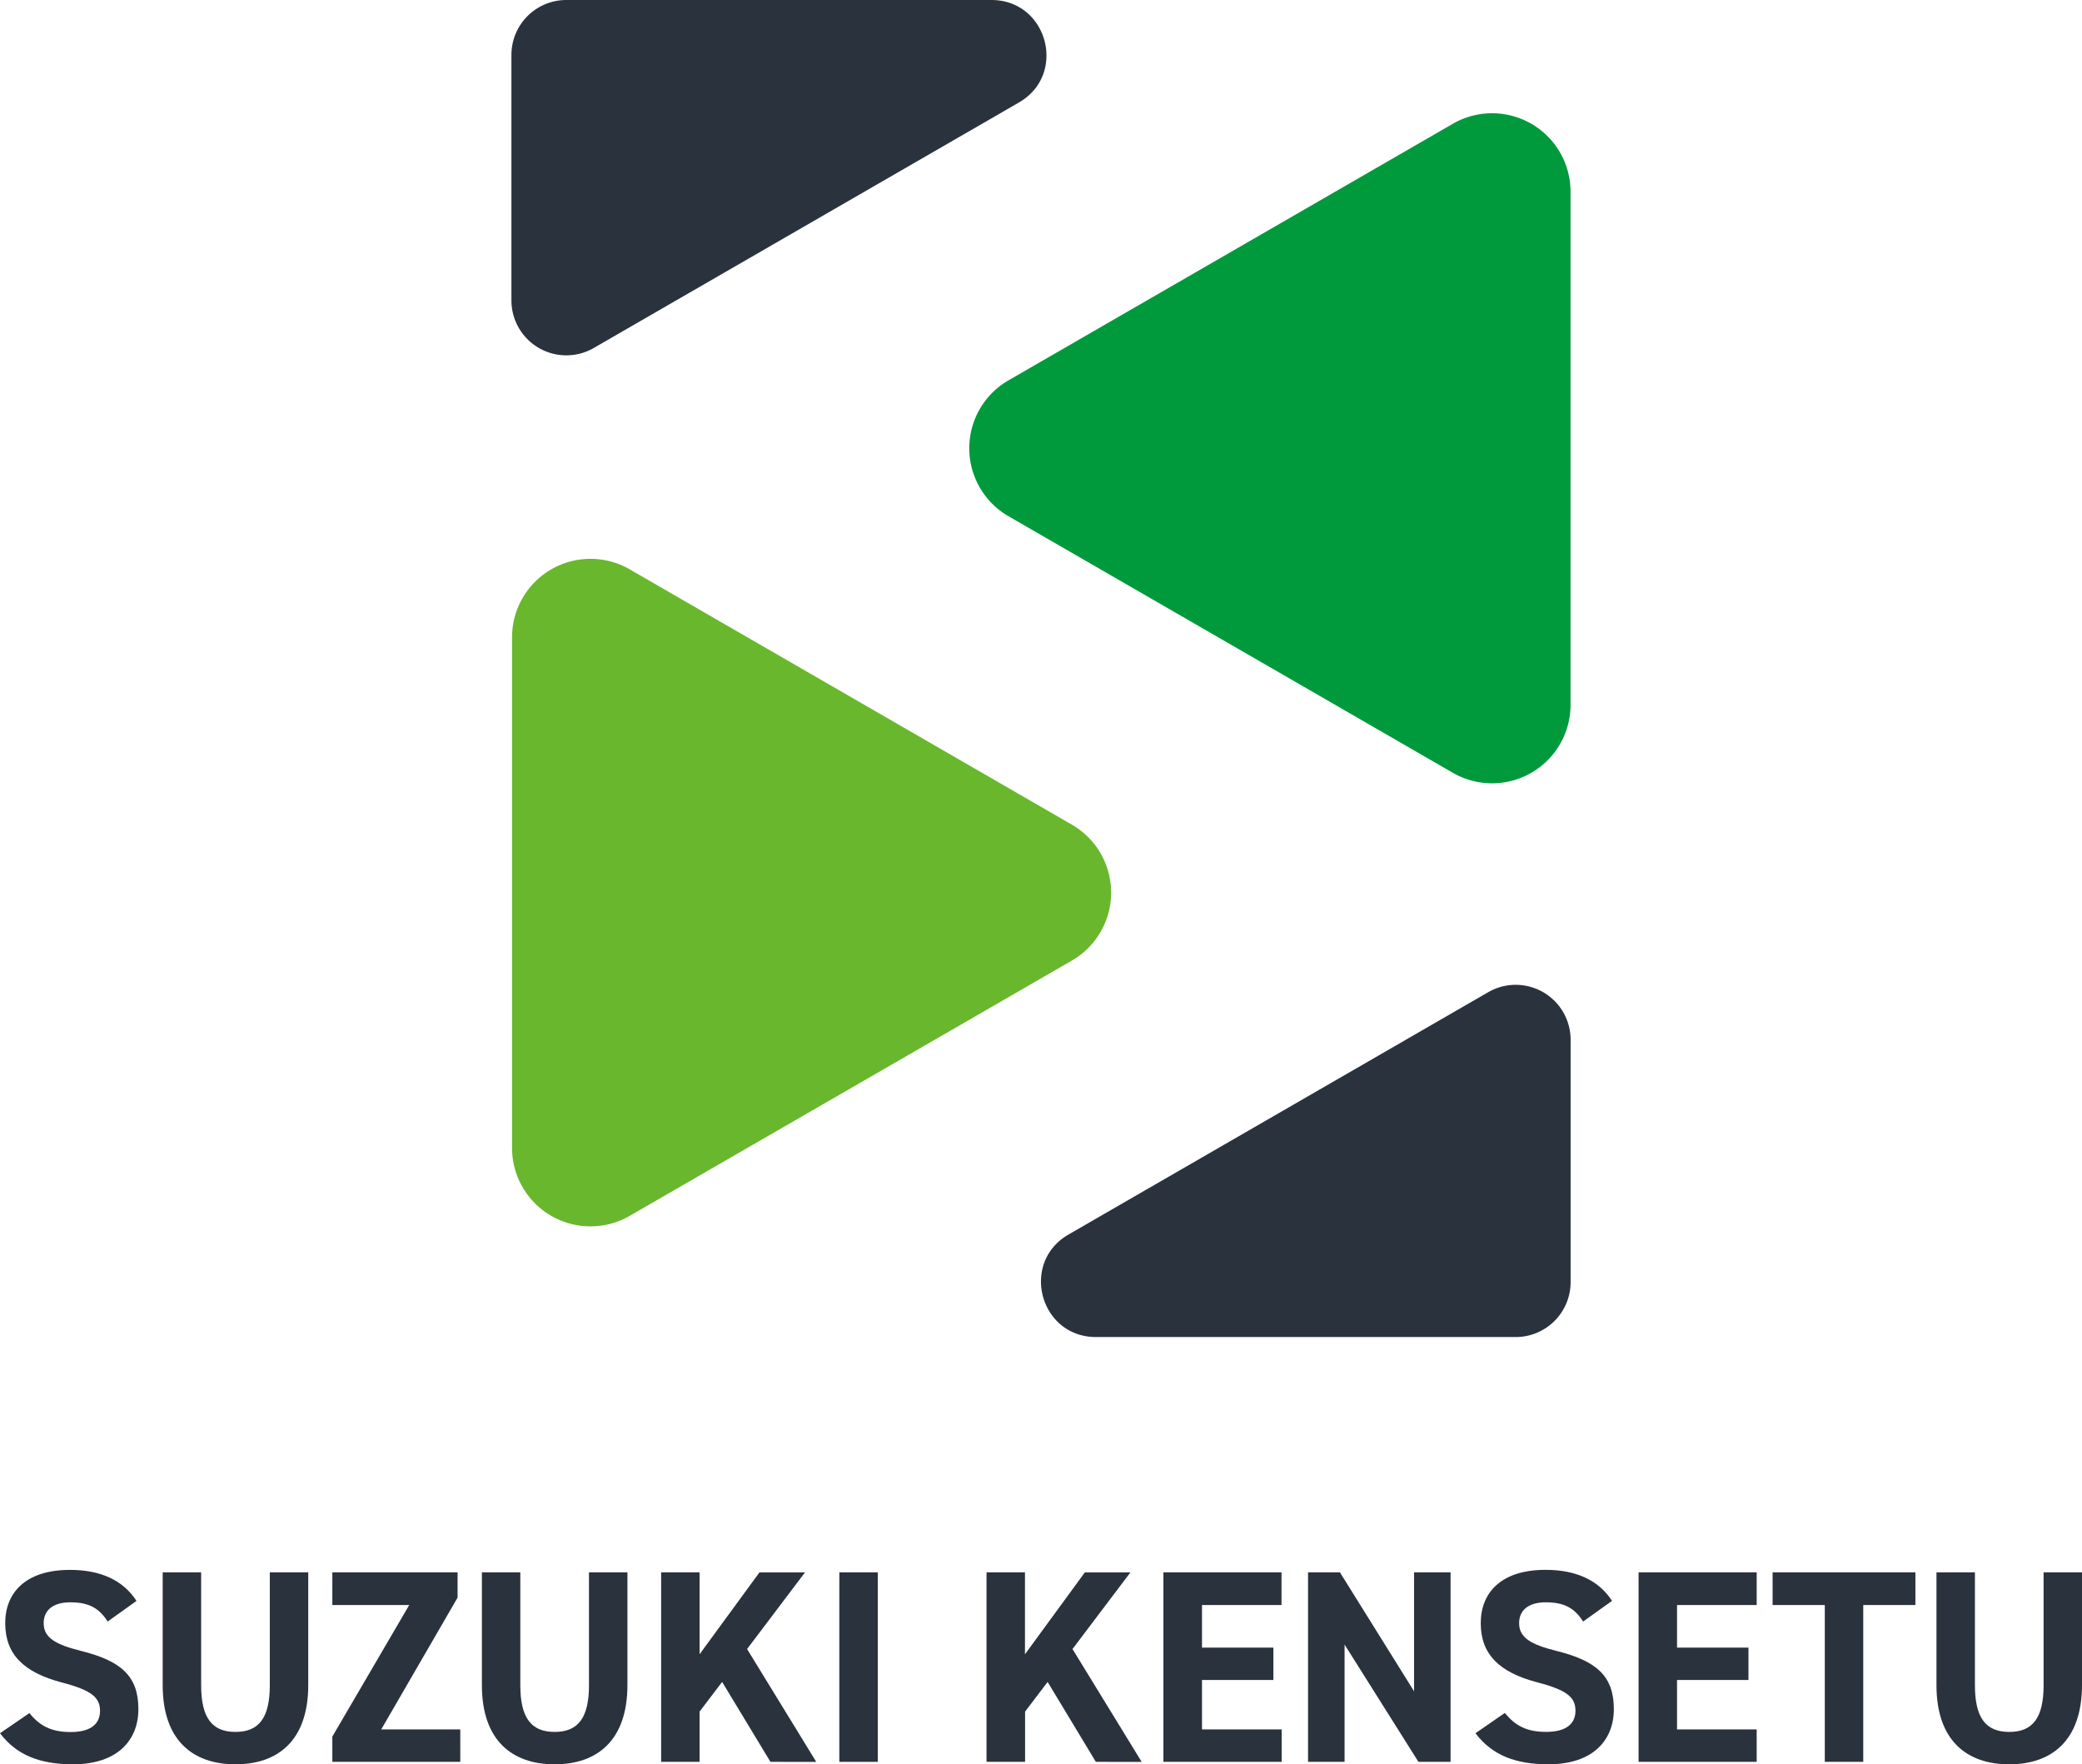 <svg xmlns="http://www.w3.org/2000/svg" viewBox="0 0 566.4 479.94"><defs><style>.cls-1{fill:#69b72d;}.cls-2{fill:#009a3d;}.cls-3{fill:#2a323d;}</style></defs><g id="レイヤー_2" data-name="レイヤー 2"><g id="Layer_1" data-name="Layer 1"><path class="cls-1" d="M291.6,224.33,171.3,154.87a21.34,21.34,0,0,0-32,18.49V312.27a21.34,21.34,0,0,0,32,18.48L291.6,261.3A21.34,21.34,0,0,0,291.6,224.33Z"/><path class="cls-2" d="M274.36,140.43l120.9,69.8a21.34,21.34,0,0,0,32-18.48V52.14a21.34,21.34,0,0,0-32-18.48l-120.9,69.8A21.34,21.34,0,0,0,274.36,140.43Z"/><path class="cls-3" d="M298.16,363.71H412.34a14.94,14.94,0,0,0,14.94-14.95V282.84a14.94,14.94,0,0,0-22.41-12.94L290.69,335.82C277.45,343.47,282.87,363.71,298.16,363.71Z"/><path class="cls-3" d="M269.72,0H154.07a14.94,14.94,0,0,0-14.94,14.94V81.72a14.94,14.94,0,0,0,22.41,12.94L277.2,27.88C290.43,20.24,285,0,269.72,0Z"/><path class="cls-3" d="M29.29,441.1c-2.25-3.52-4.94-5.23-10.17-5.23-4.7,0-7.24,2.16-7.24,5.67,0,4,3.29,5.83,10.16,7.55,10.76,2.69,15.61,6.72,15.61,15.84,0,8.44-5.68,15-17.78,15-9,0-15.31-2.46-19.87-8.44L8,466c2.77,3.44,5.91,5.16,11.21,5.16,6,0,8-2.62,8-5.75,0-3.59-2.16-5.61-10.53-7.77C6.5,454.92,1.42,450.06,1.42,441.54c0-8.14,5.38-14.49,17.63-14.49,8.22,0,14.42,2.76,18.08,8.44Z"/><path class="cls-3" d="M83.86,427.72v30.63c0,15.24-8.37,21.59-19.8,21.59s-19.8-6.35-19.8-21.51V427.72H54.72v30.71c0,8.81,2.92,12.7,9.34,12.7s9.34-3.89,9.34-12.7V427.72Z"/><path class="cls-3" d="M124.48,427.72v6.88l-20.77,35.85h21.51v8.82H90.41V472.4l20.92-35.79H90.41v-8.89Z"/><path class="cls-3" d="M170.69,427.72v30.63c0,15.24-8.37,21.59-19.8,21.59s-19.79-6.35-19.79-21.51V427.72h10.45v30.71c0,8.81,2.92,12.7,9.34,12.7s9.34-3.89,9.34-12.7V427.72Z"/><path class="cls-3" d="M209.6,479.27l-13.15-21.74-6.13,8.07v13.67H179.86V427.72h10.46V450l16.29-22.27H219l-15.76,20.85,18.82,30.7Z"/><path class="cls-3" d="M238.8,479.27H228.34V427.72H238.8Z"/><path class="cls-3" d="M298.12,479.27,285,457.53l-6.13,8.07v13.67H268.38V427.72h10.46V450l16.29-22.27h12.4l-15.76,20.85,18.82,30.7Z"/><path class="cls-3" d="M348.63,427.72v8.89H327v11.58h19.42V457H327v13.44h21.67v8.82H316.5V427.72Z"/><path class="cls-3" d="M394.62,427.72v51.55h-8.74l-20.09-31.9v31.9h-9.94V427.72h8.67l20.17,32.35V427.72Z"/><path class="cls-3" d="M430.68,441.1c-2.25-3.52-4.93-5.23-10.16-5.23-4.71,0-7.25,2.16-7.25,5.67,0,4,3.29,5.83,10.16,7.55,10.76,2.69,15.61,6.72,15.61,15.84,0,8.44-5.67,15-17.78,15-9,0-15.31-2.46-19.87-8.44l8-5.53c2.77,3.44,5.91,5.16,11.21,5.16,6,0,8-2.62,8-5.75,0-3.59-2.16-5.61-10.53-7.77-10.16-2.69-15.24-7.55-15.24-16.07,0-8.14,5.38-14.49,17.63-14.49,8.22,0,14.42,2.76,18.08,8.44Z"/><path class="cls-3" d="M477.9,427.72v8.89H456.23v11.58h19.43V457H456.23v13.44H477.9v8.82H445.77V427.72Z"/><path class="cls-3" d="M521.08,427.72v8.89H506.89v42.66H496.43V436.61h-14.2v-8.89Z"/><path class="cls-3" d="M566.4,427.72v30.63c0,15.24-8.36,21.59-19.79,21.59s-19.8-6.35-19.8-21.51V427.72h10.46v30.71c0,8.81,2.91,12.7,9.34,12.7s9.34-3.89,9.34-12.7V427.72Z"/></g></g></svg>